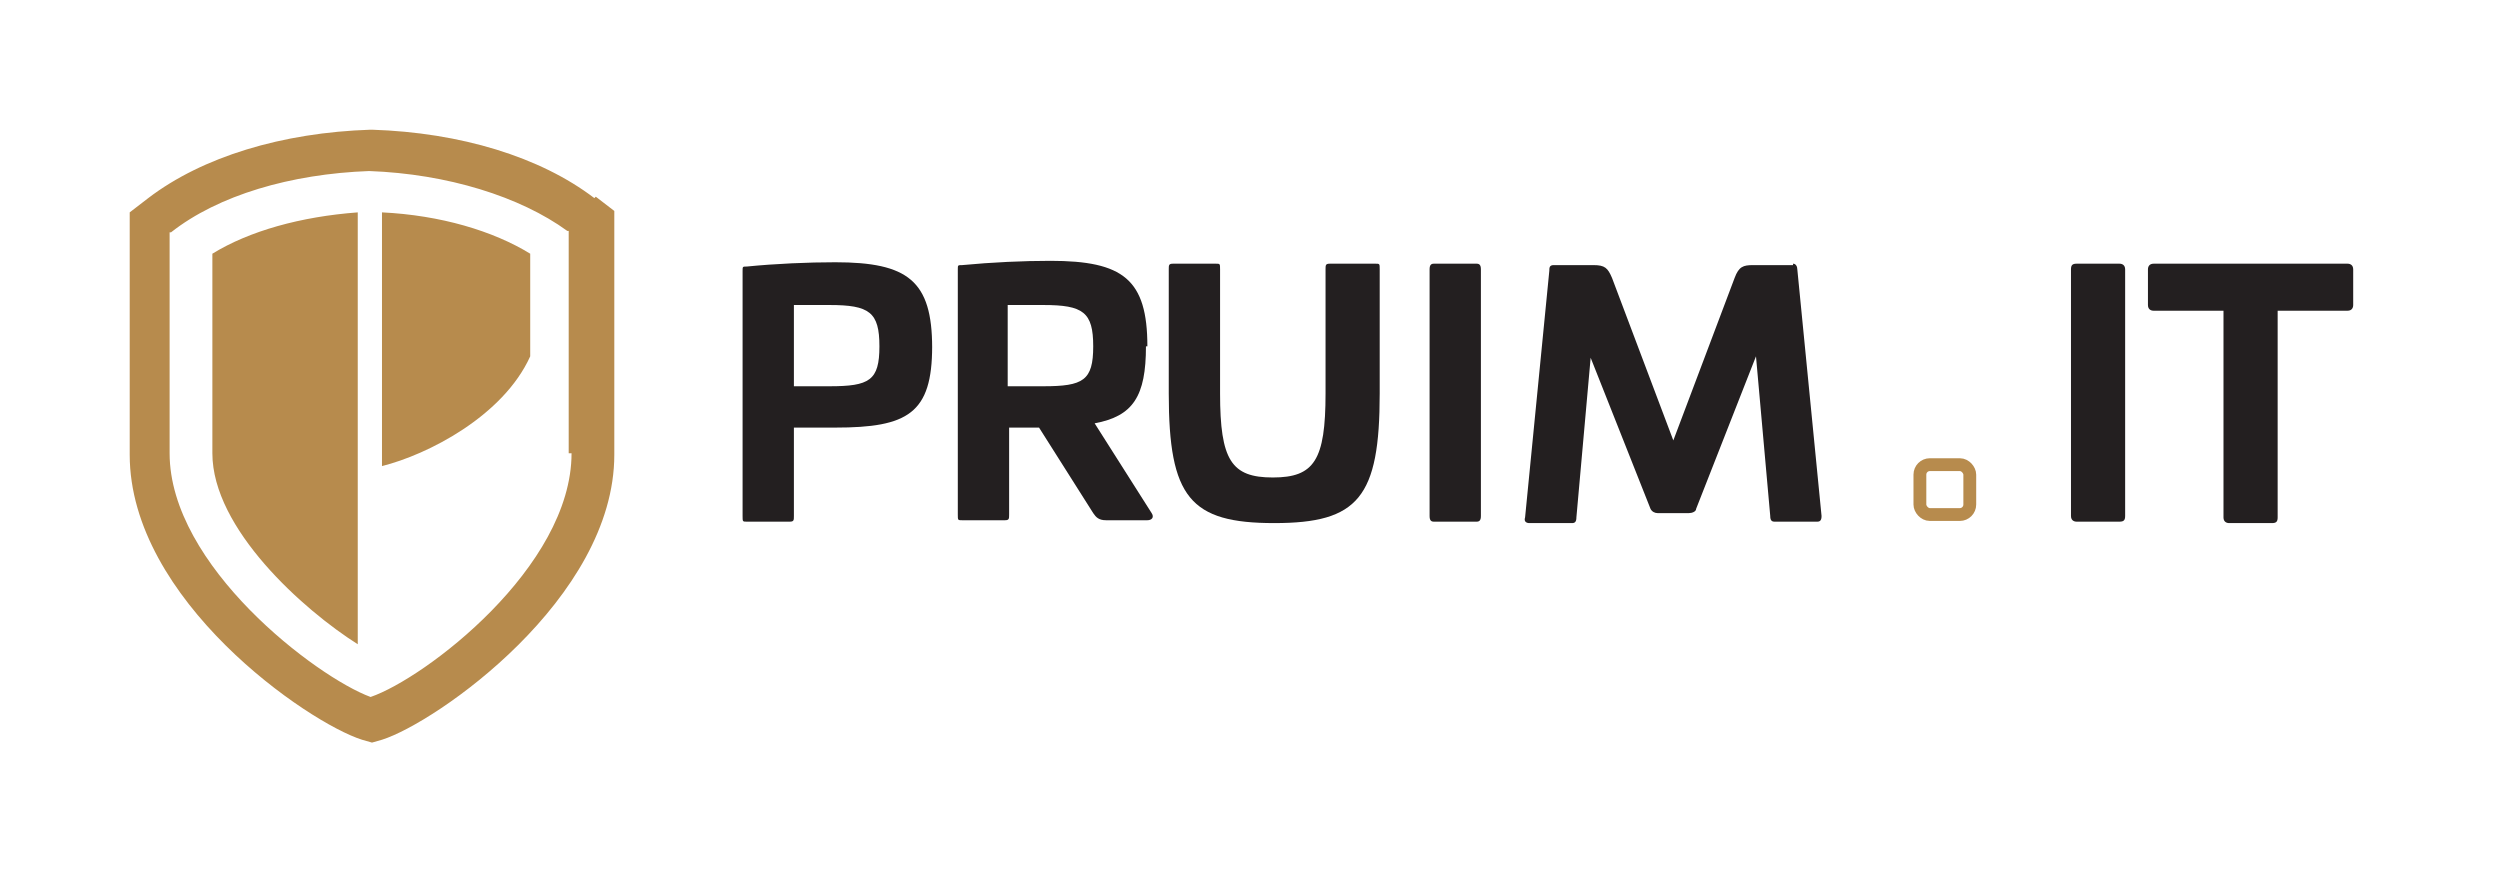 <?xml version="1.0" encoding="UTF-8"?>
<svg id="Layer_1" xmlns="http://www.w3.org/2000/svg" version="1.1" viewBox="0 0 175.4 61.1">
  <!-- Generator: Adobe Illustrator 29.1.0, SVG Export Plug-In . SVG Version: 2.1.0 Build 142)  -->
  <defs>
    <style>
      .st0 {
        fill: #231f20;
      }

      .st1 {
        fill: #b78b4d;
      }

      .st2 {
        fill: none;
        stroke: #b78b4d;
        stroke-linejoin: round;
        stroke-width: .9px;
      }
    </style>
  </defs>
  <g id="beeldmerk">
    <path class="st1" d="M41.7,13.9c-3.8-2.9-9.4-4.6-15.6-4.8h-.1c-6.2.2-11.8,1.9-15.6,4.8l-1.3,1v17c0,10.2,12.5,18.8,16.3,20l.7.2.7-.2c3.8-1.2,16.3-9.9,16.3-20V14.8l-1.3-1h0ZM40.1,31.8c0,8-10.3,15.8-14.1,17.1-3.8-1.4-14.1-9.2-14.1-17.1v-15.5h.1c3.3-2.6,8.4-4.1,13.9-4.3,5.5.2,10.6,1.8,13.9,4.2h.1v15.6ZM25.1,15v30.2c-3.8-2.4-10.2-8.1-10.2-13.4v-14c2.6-1.6,6.2-2.6,10.2-2.9ZM37.2,17.8v7.2c-1.9,4.2-7.2,6.9-10.4,7.7V14.9c4.1.2,7.8,1.3,10.4,2.9Z"/>
    <rect class="st2" x="134.7" y="32.6" width="3.5" height="3.5" rx=".7" ry=".7"/>
  </g>
  <g id="txt_geoutlined">
    <g>
      <path class="st0" d="M65.4,24.3c0,4.7-1.7,5.7-6.8,5.7h-2.9v6.2c0,.3,0,.4-.3.4h-3c-.3,0-.3,0-.3-.4v-17.2c0-.3,0-.3.3-.3,2-.2,4.3-.3,6.2-.3,5.1,0,6.8,1.3,6.8,6h0ZM55.7,21.5v5.6h2.5c2.8,0,3.5-.4,3.5-2.8s-.7-2.9-3.5-2.9h-2.5Z"/>
      <path class="st0" d="M80.4,24.3c0,3.5-.9,4.9-3.6,5.4l4,6.3c.2.3,0,.5-.3.5h-2.9c-.5,0-.7-.2-.9-.5l-3.8-6h-2.1v6.1c0,.3,0,.4-.3.4h-3c-.3,0-.3,0-.3-.4v-17.2c0-.3,0-.3.3-.3,2.1-.2,4.3-.3,6.2-.3,5.1,0,6.8,1.3,6.8,6h0ZM70.7,21.5v5.6h2.5c2.8,0,3.5-.4,3.5-2.8s-.7-2.9-3.5-2.9h-2.5Z"/>
      <path class="st0" d="M96.5,18.5c.3,0,.3,0,.3.4v8.7c0,7.3-1.5,9.1-7.4,9.1s-7.4-1.8-7.4-9.1v-8.7c0-.3,0-.4.3-.4h3c.3,0,.3,0,.3.4v8.7c0,4.7.8,5.9,3.7,5.9s3.7-1.2,3.7-5.9v-8.7c0-.3,0-.4.3-.4h3Z"/>
      <path class="st0" d="M103.6,18.5c.2,0,.3.1.3.4v17.3c0,.3-.1.4-.3.4h-3c-.2,0-.3-.1-.3-.4v-17.3c0-.3.1-.4.3-.4h3Z"/>
      <path class="st0" d="M125.8,18.5c.2,0,.3.2.3.4l1.7,17.3c0,.3-.1.4-.3.4h-3c-.2,0-.3-.1-.3-.4l-1-11.2-4.2,10.7c0,.2-.3.3-.5.3h-2.2c-.2,0-.4-.1-.5-.3l-4.2-10.6-1,11.2c0,.3-.1.4-.3.4h-3c-.2,0-.4-.1-.3-.4l1.7-17.3c0-.2,0-.4.3-.4h2.8c.8,0,1,.2,1.3.9l4.3,11.4,4.3-11.4c.3-.8.6-.9,1.3-.9h2.8Z"/>
      <path class="st0" d="M148.7,18.5c.2,0,.4.1.4.4v17.3c0,.3-.1.4-.4.4h-3c-.2,0-.4-.1-.4-.4v-17.3c0-.3.1-.4.4-.4h3Z"/>
      <path class="st0" d="M164.7,18.5c.2,0,.4.1.4.4v2.5c0,.2-.1.4-.4.4h-4.9v14.5c0,.3-.1.4-.4.4h-3c-.2,0-.4-.1-.4-.4v-14.5h-4.9c-.2,0-.4-.1-.4-.4v-2.5c0-.2.1-.4.4-.4h13.4Z"/>
    </g>
  </g>
</svg>